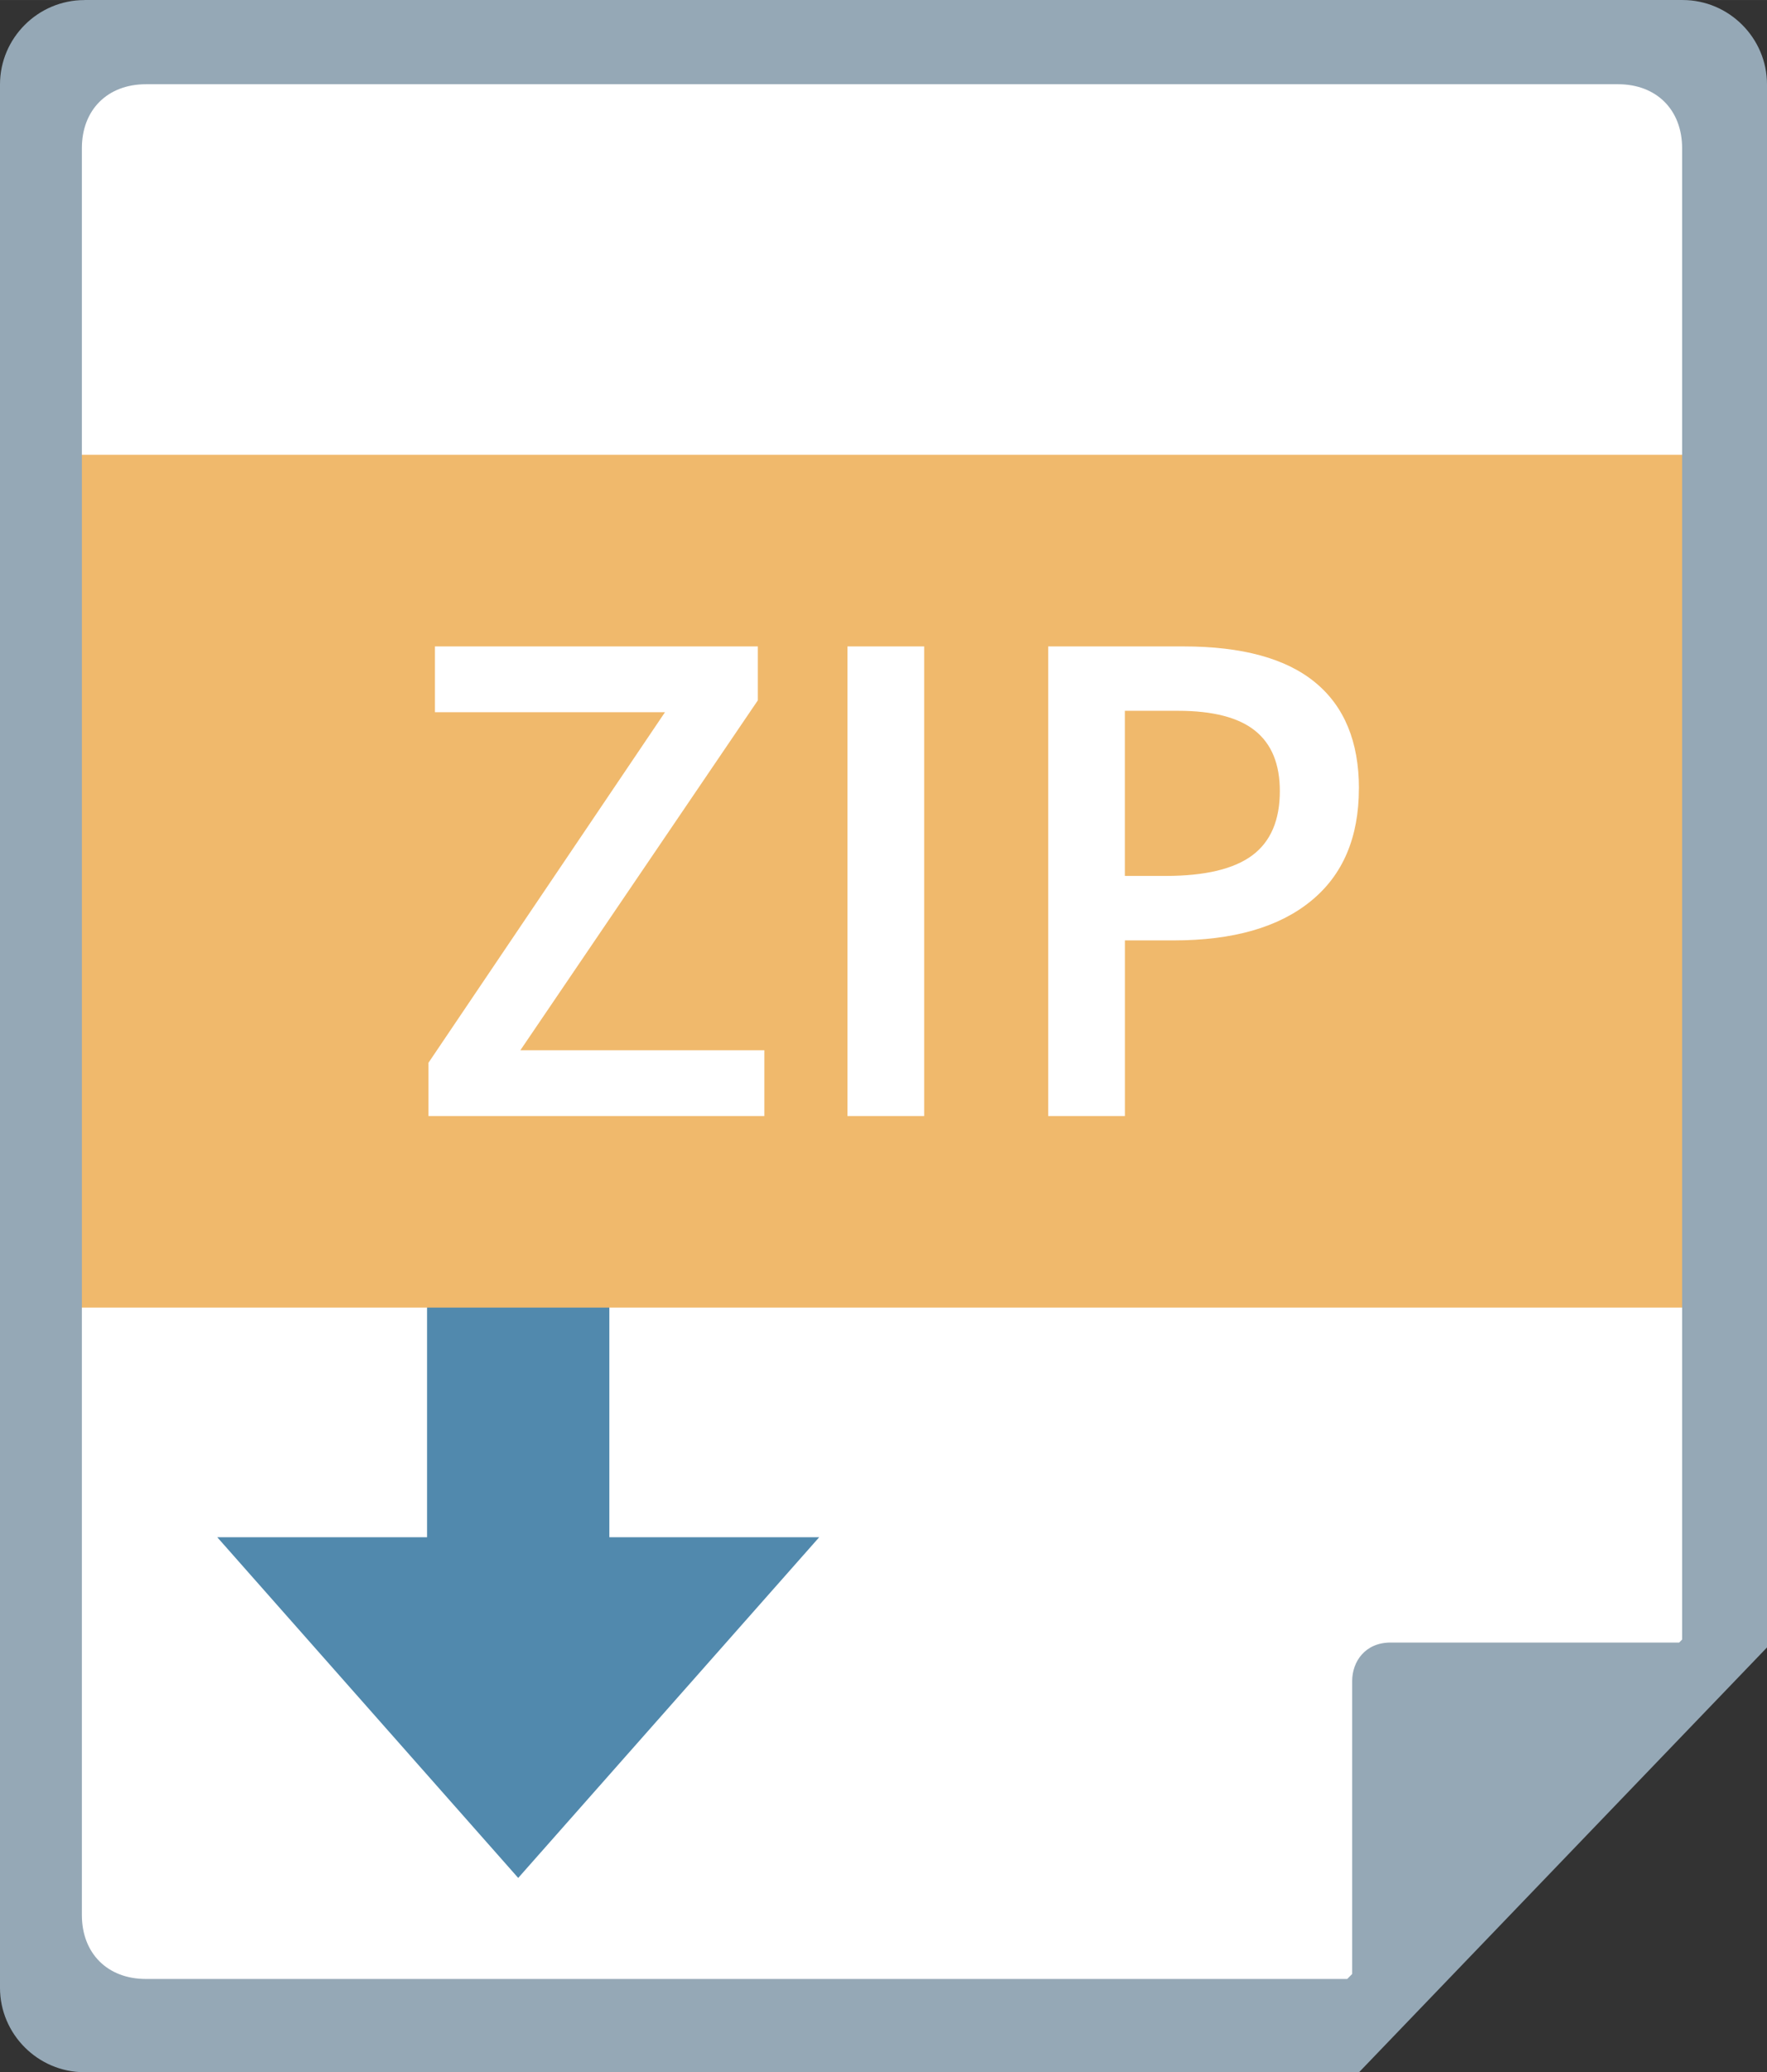 <?xml version="1.0" encoding="UTF-8"?>
<!DOCTYPE svg PUBLIC "-//W3C//DTD SVG 1.1//EN" "http://www.w3.org/Graphics/SVG/1.1/DTD/svg11.dtd">
<!-- Creator: CorelDRAW 2017 -->
<svg xmlns="http://www.w3.org/2000/svg" xml:space="preserve" width="32.197mm" height="37.752mm" version="1.1" style="shape-rendering:geometricPrecision; text-rendering:geometricPrecision; image-rendering:optimizeQuality; fill-rule:evenodd; clip-rule:evenodd"
viewBox="0 0 363.69 426.43"
 xmlns:xlink="http://www.w3.org/1999/xlink">
 <rect x="0" y="0" width="363.69" height="426.43" fill="#333333" stroke="none"/>
 <defs>
  <style type="text/css">
   <![CDATA[
    .fil1 {fill:#5189AD}
    .fil4 {fill:#95A8B6}
    .fil2 {fill:#F0B96C}
    .fil0 {fill:white}
    .fil3 {fill:white;fill-rule:nonzero}
   ]]>
  </style>
 </defs>
 <g id="Capa_x0020_1">
  <path class="fil0" d="M23.43 9.84l318.57 0c7.21,0 13.1,5.9 13.1,13.1l0 314.48 -74.52 77.8 -257.15 0c-7.21,0 -13.1,-5.9 -13.1,-13.1l0 -379.17c0,-7.21 5.9,-13.1 13.1,-13.1z"/>
  <polygon class="fil1" points="87.9,265.9 125.42,265.9 125.42,316.34 168.61,316.34 106.66,386.45 44.72,316.34 87.9,316.34 "/>
  <rect class="fil2" x="8.78" y="93.59" width="345.5" height="175.49"/>
  <path class="fil3" d="M157.31 229.66l-69.12 0 0 -10.96 48.68 -72.14 -47.35 0 0 -13.54 66.46 0 0 11.1 -48.88 72.01 50.22 0 0 13.54zm17.12 0l0 -96.64 15.79 0 0 96.64 -15.79 0zm105.26 -67.41c0,10.08 -3.29,17.82 -9.9,23.19 -6.61,5.39 -16.02,8.08 -28.22,8.08l-10.04 0 0 36.14 -15.79 0 0 -96.64 27.82 0c12.07,0 21.12,2.46 27.12,7.4 6.02,4.94 9.02,12.23 9.02,21.84zm-48.16 18l8.39 0c8.1,0 14.05,-1.42 17.84,-4.24 3.77,-2.82 5.66,-7.22 5.66,-13.22 0,-5.55 -1.69,-9.68 -5.08,-12.41 -3.38,-2.73 -8.69,-4.11 -15.86,-4.11l-10.96 0 0 33.97z"/>
  <path class="fil4" d="M17.38 0l328.94 0c9.56,0 17.37,7.83 17.37,17.37l0 321.65 -83.96 87.41 -262.36 0c-9.54,0 -17.37,-7.82 -17.37,-17.37l0 -391.68c0,-9.56 7.82,-17.37 17.37,-17.37l0 -0zm328.23 338.01l-59.39 0c-5.27,0 -7.91,3.95 -7.91,7.91l0 60.29 -1.02 1.03 -247.26 0c-7.91,0 -13.18,-5.27 -13.18,-13.18l0 -363.55c0,-7.91 5.27,-13.18 13.18,-13.18l303.01 0c7.91,0 13.18,5.27 13.18,13.18l0 0 0 306.88 -0.61 0.62z"/>
 </g>
</svg>
